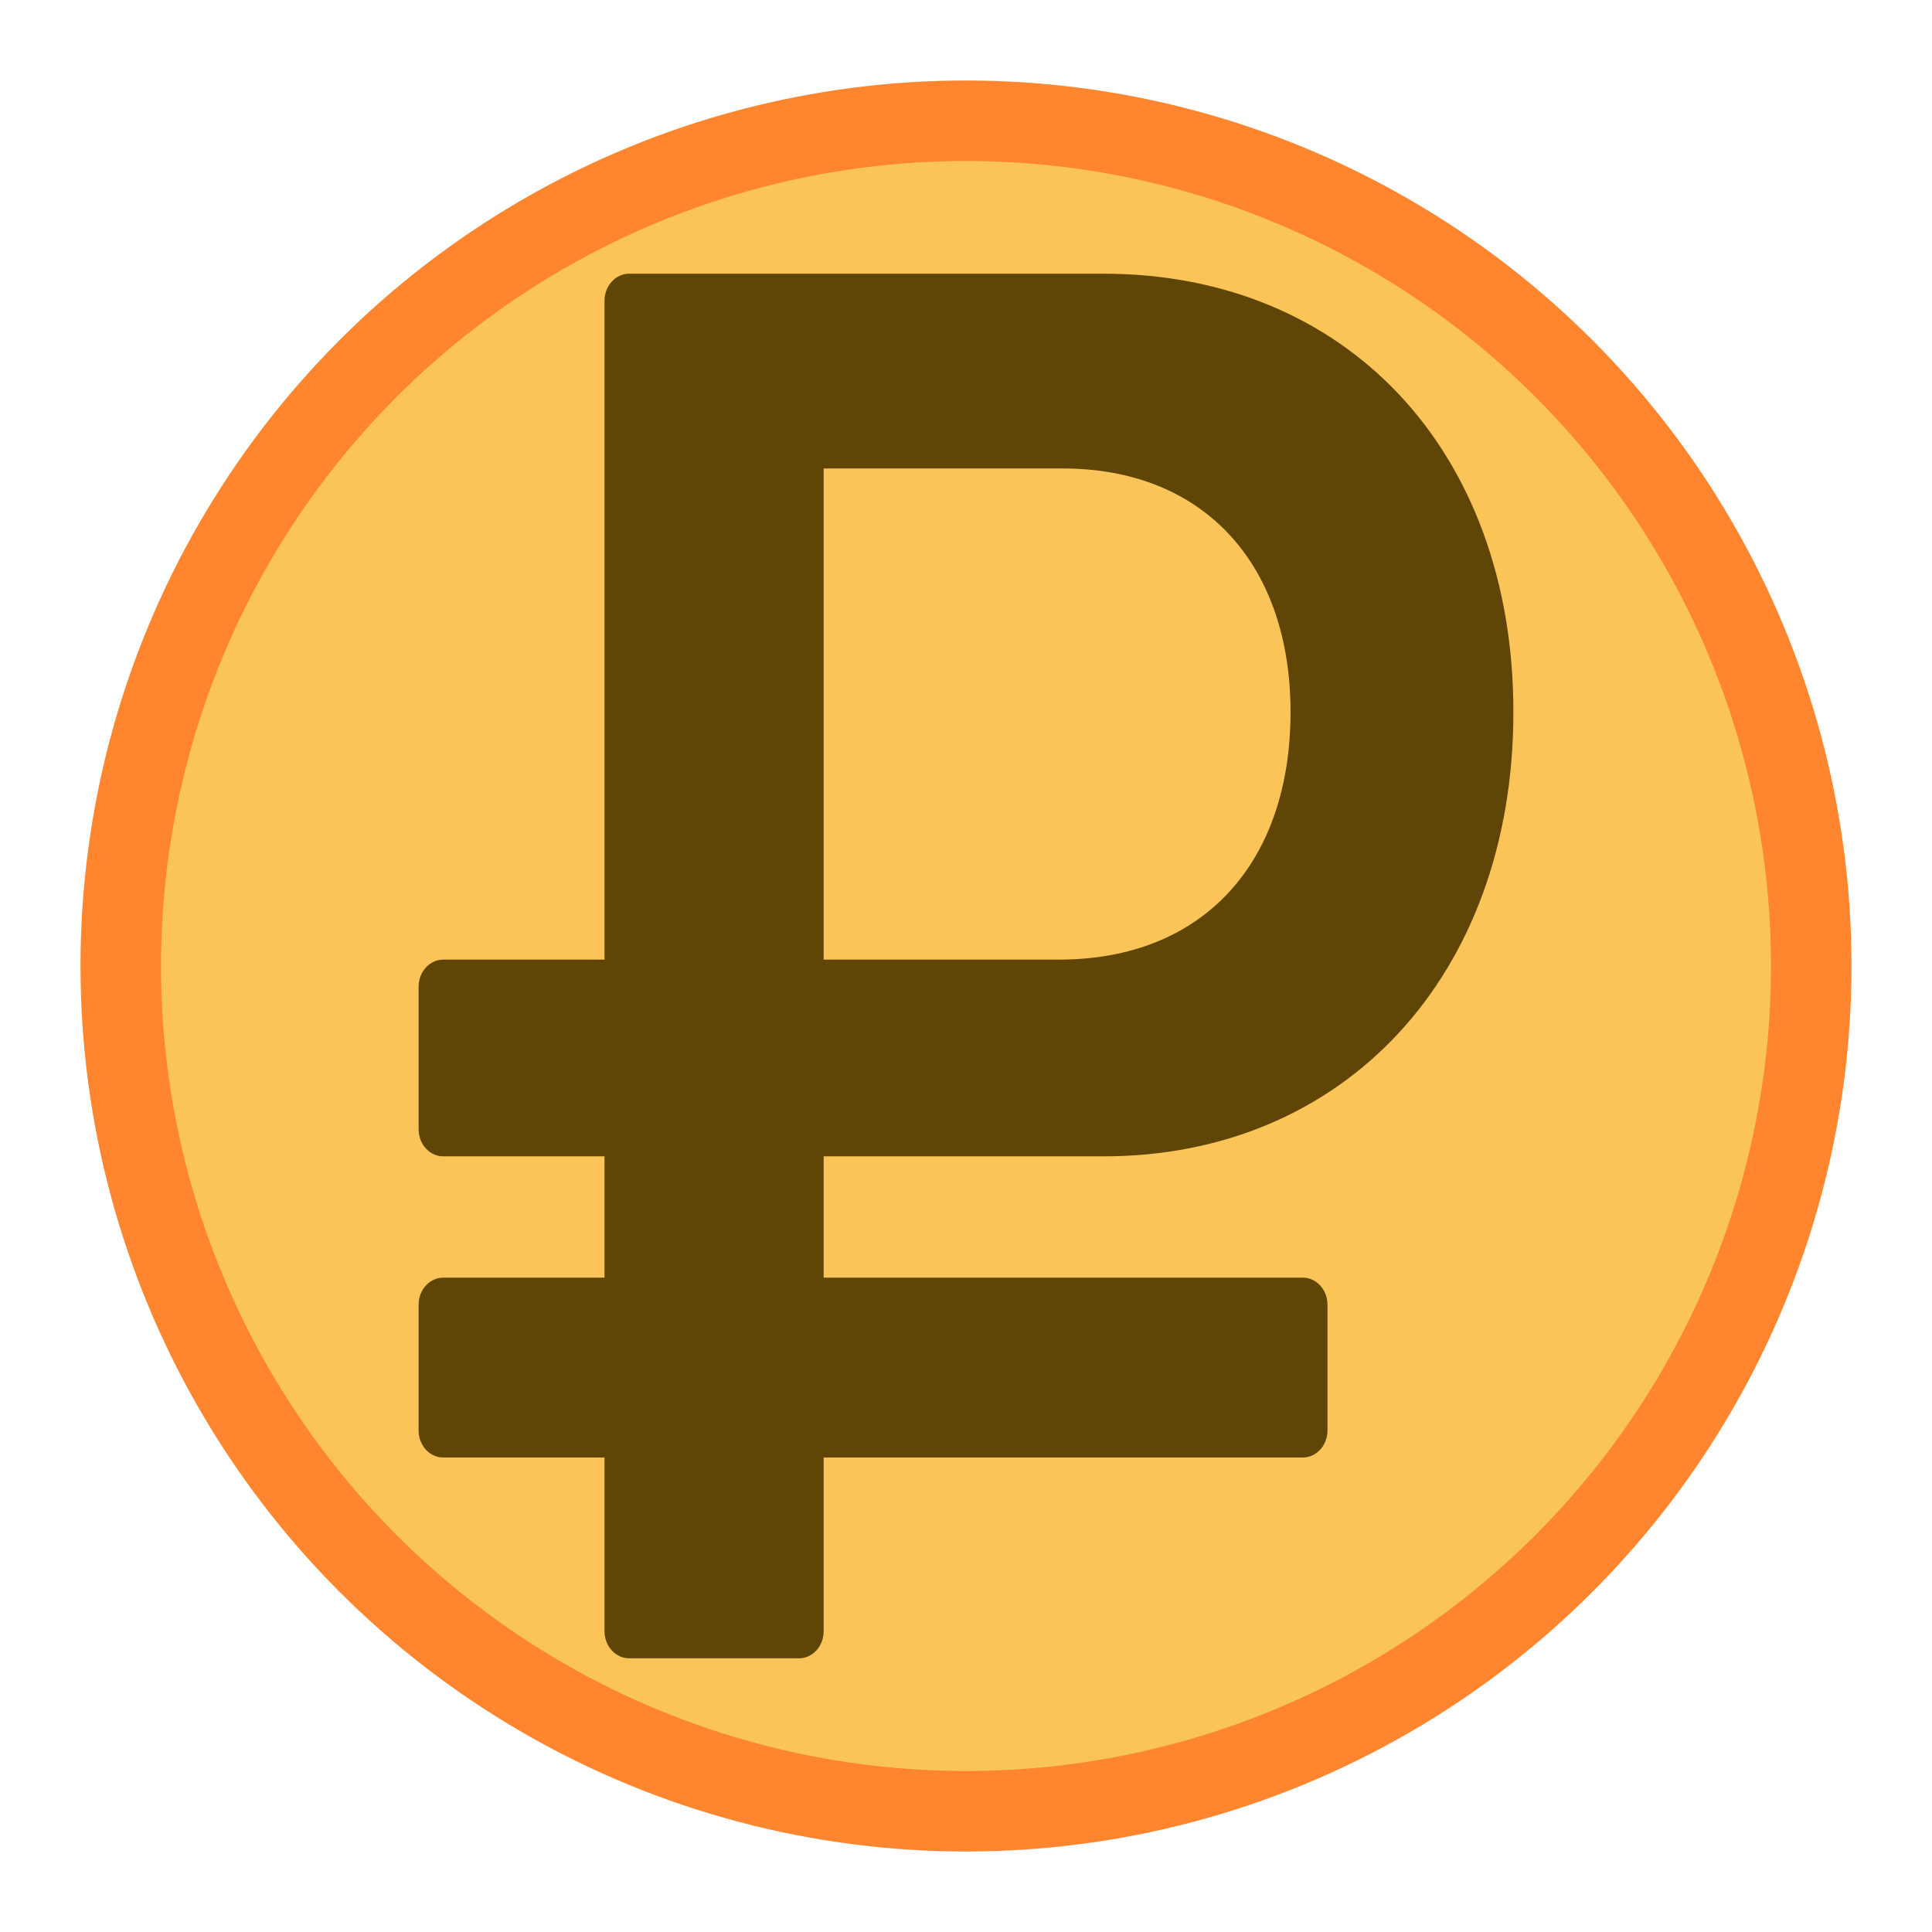 <svg width="120" height="120" viewBox="0 0 120 120" fill="none" xmlns="http://www.w3.org/2000/svg">
<circle cx="60" cy="60" r="52.5" fill="#FBC459" stroke="#FF862E" stroke-width="5"/>
<path d="M36.905 59.603H37.547V58.954V18.689C37.547 17.716 38.268 17 39.071 17H68.545C76.064 17 82.415 19.744 86.888 24.492C91.363 29.244 94 36.045 94 44.23C94 52.415 91.363 59.31 86.884 64.153C82.408 68.992 76.057 71.822 68.545 71.822H51.801H51.159V72.471V78.707V79.357H51.801H80.93C81.732 79.357 82.453 80.072 82.453 81.045V88.84C82.453 89.813 81.732 90.529 80.93 90.529H51.801H51.159V91.178V101.311C51.159 102.284 50.439 103 49.636 103H39.071C38.268 103 37.547 102.284 37.547 101.311V91.178V90.529H36.905H27.523C26.721 90.529 26 89.813 26 88.84V81.045C26 80.072 26.721 79.357 27.523 79.357H36.905H37.547V78.707V72.471V71.822H36.905H27.523C26.721 71.822 26 71.106 26 70.133V61.292C26 60.319 26.721 59.603 27.523 59.603H36.905ZM51.801 29.097H51.159V29.747V58.954V59.603H51.801H65.774C70.251 59.603 73.868 58.102 76.363 55.383C78.851 52.671 80.157 48.817 80.157 44.23C80.157 39.7 78.85 35.907 76.39 33.241C73.926 30.57 70.367 29.097 66.005 29.097H51.801Z" fill="#5F4607"/>
</svg>
